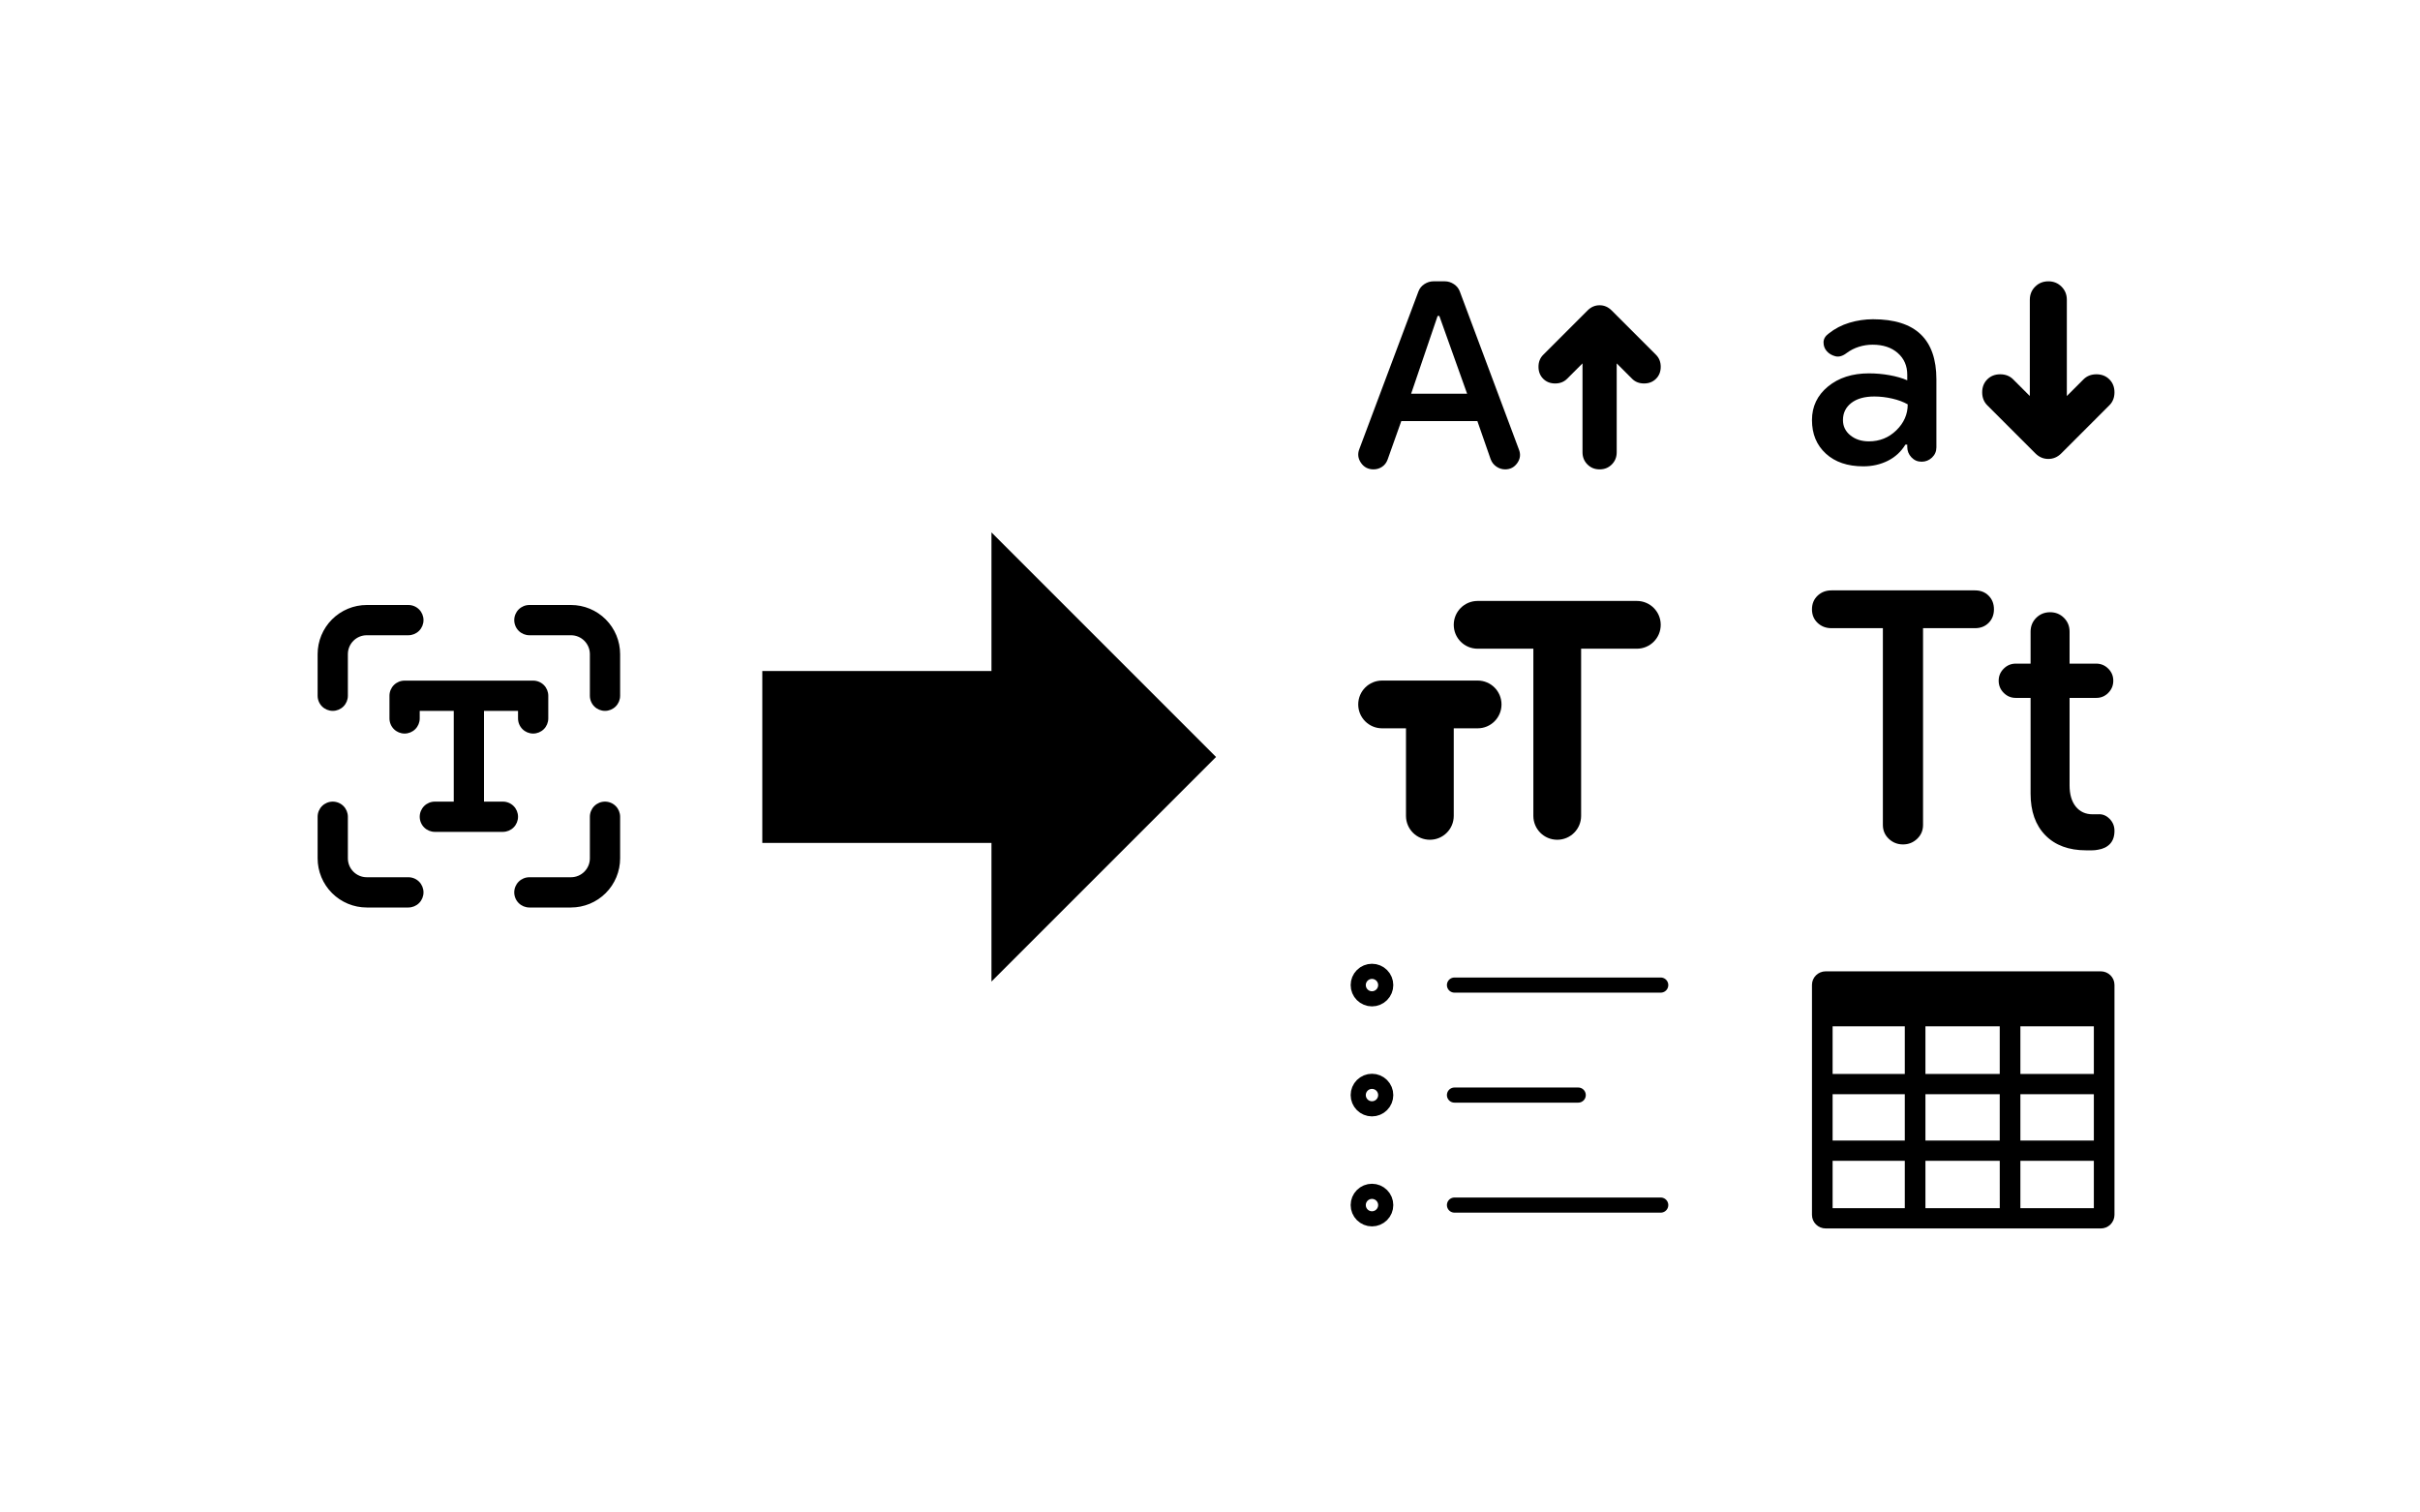 <svg width="800" height="500" viewBox="0 0 800 500" fill="none" xmlns="http://www.w3.org/2000/svg">
<g filter="url(#filter0_i_30_12)">
<rect width="800" height="500" rx="25" fill="white"/>
</g>
<path d="M252 278.652L252 221.833L327.758 221.833V176L402 250.242L327.758 324.485V278.652H252Z" fill="black"/>
<path d="M121.25 210C117.8 210 115 212.8 115 216.25V230C115 231.326 114.473 232.598 113.536 233.536C112.598 234.473 111.326 235 110 235C108.674 235 107.402 234.473 106.464 233.536C105.527 232.598 105 231.326 105 230V216.25C105 211.94 106.712 207.807 109.76 204.76C112.807 201.712 116.94 200 121.25 200H135C136.326 200 137.598 200.527 138.536 201.464C139.473 202.402 140 203.674 140 205C140 206.326 139.473 207.598 138.536 208.536C137.598 209.473 136.326 210 135 210H121.25ZM121.25 290C117.8 290 115 287.2 115 283.75V270C115 268.674 114.473 267.402 113.536 266.464C112.598 265.527 111.326 265 110 265C108.674 265 107.402 265.527 106.464 266.464C105.527 267.402 105 268.674 105 270V283.75C105 285.884 105.42 287.997 106.237 289.969C107.054 291.94 108.251 293.732 109.76 295.24C111.268 296.749 113.06 297.946 115.031 298.763C117.003 299.58 119.116 300 121.25 300H135C136.326 300 137.598 299.473 138.536 298.536C139.473 297.598 140 296.326 140 295C140 293.674 139.473 292.402 138.536 291.464C137.598 290.527 136.326 290 135 290H121.25ZM195 216.25C195 212.8 192.2 210 188.75 210H175C173.674 210 172.402 209.473 171.464 208.536C170.527 207.598 170 206.326 170 205C170 203.674 170.527 202.402 171.464 201.464C172.402 200.527 173.674 200 175 200H188.75C190.884 200 192.997 200.42 194.969 201.237C196.94 202.054 198.732 203.251 200.24 204.76C201.749 206.268 202.946 208.06 203.763 210.031C204.58 212.003 205 214.116 205 216.25V230C205 231.326 204.473 232.598 203.536 233.536C202.598 234.473 201.326 235 200 235C198.674 235 197.402 234.473 196.464 233.536C195.527 232.598 195 231.326 195 230V216.25ZM188.75 290C192.2 290 195 287.2 195 283.75V270C195 268.674 195.527 267.402 196.464 266.464C197.402 265.527 198.674 265 200 265C201.326 265 202.598 265.527 203.536 266.464C204.473 267.402 205 268.674 205 270V283.75C205 285.884 204.58 287.997 203.763 289.969C202.946 291.94 201.749 293.732 200.24 295.24C198.732 296.749 196.94 297.946 194.969 298.763C192.997 299.58 190.884 300 188.75 300H175C173.674 300 172.402 299.473 171.464 298.536C170.527 297.598 170 296.326 170 295C170 293.674 170.527 292.402 171.464 291.464C172.402 290.527 173.674 290 175 290H188.75ZM128.75 230C128.75 228.674 129.277 227.402 130.214 226.464C131.152 225.527 132.424 225 133.75 225H176.25C177.576 225 178.848 225.527 179.786 226.464C180.723 227.402 181.25 228.674 181.25 230V237.5C181.25 238.826 180.723 240.098 179.786 241.036C178.848 241.973 177.576 242.5 176.25 242.5C174.924 242.5 173.652 241.973 172.714 241.036C171.777 240.098 171.25 238.826 171.25 237.5V235H160V265H166.25C167.576 265 168.848 265.527 169.786 266.464C170.723 267.402 171.25 268.674 171.25 270C171.25 271.326 170.723 272.598 169.786 273.536C168.848 274.473 167.576 275 166.25 275H143.75C142.424 275 141.152 274.473 140.214 273.536C139.277 272.598 138.75 271.326 138.75 270C138.75 268.674 139.277 267.402 140.214 266.464C141.152 265.527 142.424 265 143.75 265H150V235H138.75V237.5C138.75 238.826 138.223 240.098 137.286 241.036C136.348 241.973 135.076 242.5 133.75 242.5C132.424 242.5 131.152 241.973 130.214 241.036C129.277 240.098 128.75 238.826 128.75 237.5V230Z" fill="black"/>
<path d="M528.796 155.166C527.195 155.166 525.853 154.624 524.772 153.539C523.691 152.454 523.148 151.112 523.144 149.515V120.127L518.058 125.214C517.022 126.25 515.703 126.768 514.102 126.768C512.501 126.768 511.182 126.25 510.146 125.214C509.11 124.177 508.592 122.859 508.592 121.257C508.592 119.656 509.11 118.338 510.146 117.301L524.84 102.608C525.97 101.477 527.289 100.912 528.796 100.912C530.303 100.912 531.622 101.477 532.752 102.608L547.446 117.301C548.482 118.338 549 119.656 549 121.257C549 122.859 548.482 124.177 547.446 125.214C546.41 126.25 545.091 126.768 543.49 126.768C541.889 126.768 540.57 126.25 539.534 125.214L534.447 120.127V149.515C534.447 151.116 533.907 152.459 532.825 153.544C531.744 154.63 530.401 155.17 528.796 155.166ZM463.239 139.201L458.717 151.917C458.341 152.953 457.728 153.754 456.881 154.319C456.033 154.884 455.091 155.166 454.055 155.166C452.265 155.166 450.877 154.437 449.89 152.979C448.903 151.521 448.737 149.99 449.392 148.385L468.89 96.391C469.267 95.355 469.926 94.532 470.868 93.921C471.81 93.311 472.799 93.004 473.835 93H477.65C478.686 93 479.675 93.307 480.617 93.921C481.559 94.535 482.218 95.359 482.595 96.391L502.093 148.526C502.752 150.127 502.588 151.634 501.601 153.047C500.614 154.46 499.271 155.166 497.571 155.166C496.535 155.166 495.571 154.861 494.678 154.251C493.785 153.641 493.148 152.815 492.768 151.776L488.388 139.201H463.239ZM466.488 130.159H484.997L475.813 104.444H475.248L466.488 130.159Z" fill="black"/>
<path d="M615.972 154.162C610.774 154.162 606.645 152.761 603.587 149.96C600.529 147.159 599 143.463 599 138.872C599 134.386 600.759 130.692 604.278 127.789C607.797 124.886 612.307 123.432 617.807 123.428C620.152 123.428 622.445 123.632 624.688 124.04C626.931 124.448 628.867 125.008 630.498 125.722V123.887C630.498 120.931 629.453 118.535 627.361 116.7C625.269 114.865 622.492 113.948 619.031 113.948C617.502 113.948 615.999 114.178 614.523 114.639C613.047 115.1 611.695 115.787 610.468 116.7C609.143 117.72 607.895 118.076 606.725 117.771C605.555 117.465 604.611 116.904 603.893 116.089C603.175 115.273 602.819 114.305 602.823 113.184C602.827 112.062 603.387 111.094 604.505 110.278C606.543 108.647 608.837 107.451 611.385 106.688C613.934 105.926 616.533 105.542 619.183 105.538C626.217 105.538 631.467 107.196 634.933 110.511C638.399 113.826 640.131 118.794 640.131 125.416V147.893C640.131 149.218 639.648 150.339 638.682 151.257C637.716 152.174 636.568 152.633 635.239 152.633C633.909 152.633 632.788 152.15 631.875 151.184C630.961 150.217 630.503 149.069 630.498 147.74V146.976H629.887C628.46 149.32 626.523 151.104 624.076 152.327C621.63 153.55 618.929 154.162 615.972 154.162ZM617.807 145.905C621.375 145.905 624.409 144.682 626.908 142.235C629.408 139.789 630.655 136.935 630.651 133.673C629.224 132.857 627.518 132.221 625.532 131.765C623.546 131.308 621.583 131.077 619.642 131.073C616.38 131.073 613.832 131.787 611.997 133.214C610.162 134.641 609.245 136.527 609.245 138.872C609.245 140.91 610.06 142.592 611.691 143.917C613.322 145.243 615.361 145.905 617.807 145.905ZM671.018 130.921V99.116C671.018 97.383 671.605 95.932 672.78 94.761C673.954 93.591 675.406 93.004 677.135 93C678.863 92.996 680.317 93.583 681.495 94.761C682.674 95.94 683.259 97.391 683.251 99.116V130.921L688.755 125.416C689.877 124.295 691.304 123.734 693.037 123.734C694.77 123.734 696.197 124.295 697.318 125.416C698.439 126.537 699 127.964 699 129.697C699 131.43 698.439 132.857 697.318 133.979L681.416 149.881C680.193 151.104 678.766 151.716 677.135 151.716C675.504 151.716 674.076 151.104 672.853 149.881L656.951 133.979C655.83 132.857 655.269 131.43 655.269 129.697C655.269 127.964 655.83 126.537 656.951 125.416C658.072 124.295 659.499 123.734 661.232 123.734C662.965 123.734 664.392 124.295 665.514 125.416L671.018 130.921Z" fill="black"/>
<path d="M480.579 206.556C480.579 210.925 484.105 214.451 488.474 214.451H506.895V269.714C506.895 274.083 510.421 277.609 514.789 277.609C519.158 277.609 522.684 274.083 522.684 269.714V214.451H541.105C545.474 214.451 549 210.925 549 206.556C549 202.188 545.474 198.661 541.105 198.661H488.474C484.105 198.661 480.579 202.188 480.579 206.556ZM456.895 240.767H464.789V269.714C464.789 274.083 468.316 277.609 472.684 277.609C477.053 277.609 480.579 274.083 480.579 269.714V240.767H488.474C492.842 240.767 496.368 237.24 496.368 232.872C496.368 228.504 492.842 224.977 488.474 224.977H456.895C452.526 224.977 449 228.504 449 232.872C449 237.24 452.526 240.767 456.895 240.767Z" fill="black"/>
<path d="M622.438 272.706V207.666H605.445C603.622 207.666 602.091 207.081 600.852 205.909C599.612 204.737 598.995 203.239 599 201.417C599.005 199.594 599.622 198.096 600.852 196.924C602.081 195.752 603.612 195.167 605.445 195.167H652.906C654.729 195.167 656.227 195.752 657.398 196.924C658.57 198.096 659.156 199.594 659.156 201.417C659.156 203.239 658.57 204.737 657.398 205.909C656.227 207.081 654.729 207.666 652.906 207.666H635.719V272.706C635.719 274.528 635.068 276.06 633.766 277.299C632.464 278.539 630.901 279.156 629.078 279.151C627.255 279.146 625.693 278.526 624.391 277.291C623.089 276.057 622.438 274.528 622.438 272.706ZM671.266 230.713H666.383C664.82 230.713 663.487 230.159 662.383 229.049C661.279 227.94 660.724 226.607 660.719 225.049C660.714 223.492 661.268 222.159 662.383 221.049C663.497 219.94 664.831 219.385 666.383 219.385H671.266V208.838C671.266 207.015 671.885 205.487 673.125 204.252C674.365 203.018 675.893 202.398 677.711 202.393C679.529 202.388 681.06 203.008 682.305 204.252C683.549 205.497 684.167 207.026 684.156 208.838V219.385H692.945C694.508 219.385 695.844 219.94 696.953 221.049C698.062 222.159 698.615 223.492 698.609 225.049C698.604 226.607 698.049 227.943 696.945 229.057C695.841 230.172 694.508 230.724 692.945 230.713H684.156V259.62C684.156 262.614 684.841 264.958 686.211 266.651C687.581 268.344 689.435 269.19 691.773 269.19H693.531C694.964 269.06 696.234 269.547 697.344 270.651C698.453 271.755 699.005 273.091 699 274.659C699 276.482 698.513 277.914 697.539 278.956C696.565 279.997 695.229 280.648 693.531 280.909C692.88 281.039 692.229 281.104 691.578 281.104H689.625C683.896 281.104 679.404 279.442 676.148 276.12C672.893 272.797 671.266 268.208 671.266 262.354V230.713Z" fill="black"/>
<path d="M480.818 325.649H549M480.818 362.013H521.727M480.818 398.377H549M458.091 398.377C458.091 399.582 457.612 400.738 456.76 401.591C455.907 402.443 454.751 402.922 453.545 402.922C452.34 402.922 451.184 402.443 450.331 401.591C449.479 400.738 449 399.582 449 398.377C449 397.171 449.479 396.015 450.331 395.162C451.184 394.31 452.34 393.831 453.545 393.831C454.751 393.831 455.907 394.31 456.76 395.162C457.612 396.015 458.091 397.171 458.091 398.377ZM458.091 362.013C458.091 363.219 457.612 364.375 456.76 365.227C455.907 366.08 454.751 366.558 453.545 366.558C452.34 366.558 451.184 366.08 450.331 365.227C449.479 364.375 449 363.219 449 362.013C449 360.807 449.479 359.651 450.331 358.799C451.184 357.946 452.34 357.468 453.545 357.468C454.751 357.468 455.907 357.946 456.76 358.799C457.612 359.651 458.091 360.807 458.091 362.013ZM458.091 325.649C458.091 326.855 457.612 328.011 456.76 328.863C455.907 329.716 454.751 330.195 453.545 330.195C452.34 330.195 451.184 329.716 450.331 328.863C449.479 328.011 449 326.855 449 325.649C449 324.444 449.479 323.288 450.331 322.435C451.184 321.583 452.34 321.104 453.545 321.104C454.751 321.104 455.907 321.583 456.76 322.435C457.612 323.288 458.091 324.444 458.091 325.649Z" stroke="black" stroke-width="5" stroke-linecap="round"/>
<path d="M605.82 339.294V399.394H692.18V339.294H605.82ZM603.545 321.104H694.455C696.965 321.104 699 323.104 699 325.579V401.629C698.995 402.222 698.874 402.808 698.643 403.353C698.412 403.899 698.075 404.394 697.653 404.81C697.23 405.225 696.73 405.553 696.18 405.775C695.631 405.998 695.043 406.109 694.45 406.104H603.55C601.035 406.104 599 404.104 599 401.629V325.579C599 323.104 601.035 321.104 603.55 321.104M629.685 329.899C629.685 328.049 631.215 326.544 633.095 326.544C634.98 326.544 636.505 328.044 636.505 329.899V399.394C636.505 401.244 634.98 402.744 633.095 402.744C632.651 402.748 632.211 402.664 631.799 402.498C631.388 402.332 631.013 402.086 630.696 401.775C630.38 401.464 630.127 401.094 629.954 400.685C629.78 400.277 629.689 399.838 629.685 399.394V329.899ZM664.485 326.699C666.37 326.699 667.895 328.199 667.895 330.049V355.024H692.445C694.33 355.024 695.86 356.529 695.86 358.384C695.86 360.234 694.33 361.739 692.45 361.739L667.895 361.734V377.044H692.905C694.79 377.044 696.315 378.544 696.315 380.399C696.315 382.249 694.79 383.754 692.905 383.754H667.895V399.544C667.892 399.988 667.801 400.427 667.628 400.837C667.454 401.246 667.202 401.617 666.886 401.928C666.569 402.24 666.194 402.486 665.782 402.653C665.37 402.819 664.929 402.903 664.485 402.899C663.589 402.906 662.728 402.556 662.089 401.928C661.451 401.3 661.088 400.444 661.08 399.549L661.075 383.754H604.005C603.561 383.758 603.121 383.674 602.709 383.508C602.298 383.342 601.923 383.096 601.606 382.785C601.29 382.474 601.037 382.104 600.864 381.695C600.69 381.287 600.599 380.848 600.595 380.404C600.595 378.549 602.12 377.044 604.005 377.044H661.07V361.734L603.545 361.739C603.101 361.743 602.66 361.659 602.248 361.493C601.836 361.326 601.461 361.08 601.144 360.768C600.828 360.457 600.576 360.086 600.402 359.677C600.229 359.267 600.138 358.828 600.135 358.384C600.135 356.534 601.665 355.029 603.545 355.029L661.07 355.024V330.049C661.07 328.199 662.6 326.699 664.48 326.699" fill="black"/>
<defs>
<filter id="filter0_i_30_12" x="0" y="0" width="800" height="500" filterUnits="userSpaceOnUse" color-interpolation-filters="sRGB">
<feFlood flood-opacity="0" result="BackgroundImageFix"/>
<feBlend mode="normal" in="SourceGraphic" in2="BackgroundImageFix" result="shape"/>
<feColorMatrix in="SourceAlpha" type="matrix" values="0 0 0 0 0 0 0 0 0 0 0 0 0 0 0 0 0 0 127 0" result="hardAlpha"/>
<feMorphology radius="10" operator="erode" in="SourceAlpha" result="effect1_innerShadow_30_12"/>
<feOffset/>
<feGaussianBlur stdDeviation="50"/>
<feComposite in2="hardAlpha" operator="arithmetic" k2="-1" k3="1"/>
<feColorMatrix type="matrix" values="0 0 0 0 0 0 0 0 0 0 0 0 0 0 0 0 0 0 0.25 0"/>
<feBlend mode="normal" in2="shape" result="effect1_innerShadow_30_12"/>
</filter>
</defs>
</svg>
